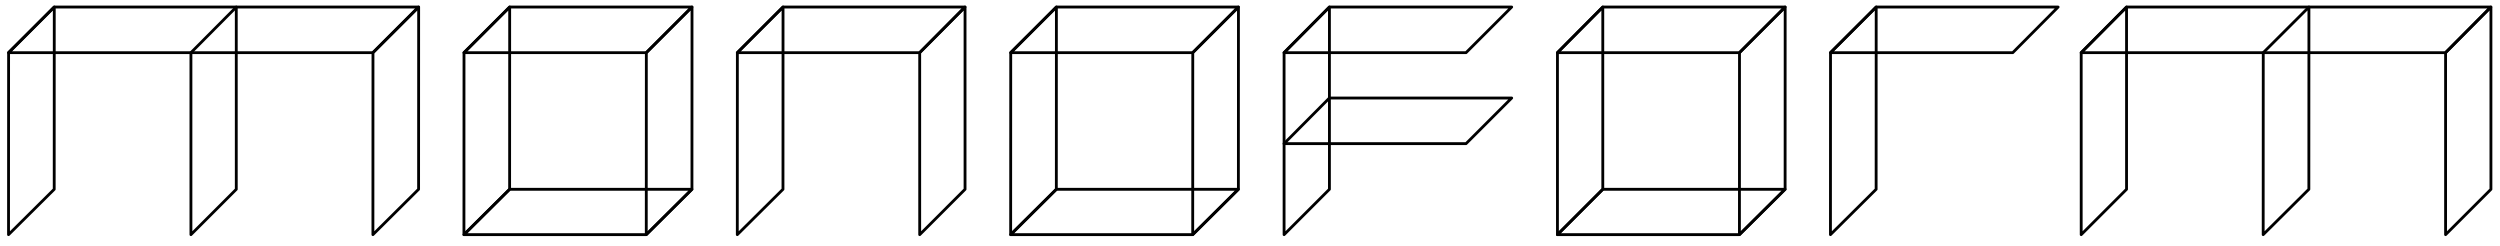 <?xml version="1.0" encoding="UTF-8" standalone="no"?>
<!DOCTYPE svg PUBLIC "-//W3C//DTD SVG 1.1//EN" "http://www.w3.org/Graphics/SVG/1.1/DTD/svg11.dtd">
<svg width="100%" height="100%" viewBox="0 0 529 52" version="1.1" xmlns="http://www.w3.org/2000/svg" xmlns:xlink="http://www.w3.org/1999/xlink" xml:space="preserve" xmlns:serif="http://www.serif.com/" style="fill-rule:evenodd;clip-rule:evenodd;stroke-linecap:round;stroke-linejoin:round;stroke-miterlimit:10;">
    <g transform="matrix(0.987,0,0,0.76,-31.33,-307.062)">
        <rect id="Artboard1" x="31.745" y="403.871" width="535.959" height="67.872" style="fill:none;"/>
        <g id="Artboard11" serif:id="Artboard1">
            <g transform="matrix(0.719,-0.927,-0.714,-0.933,52.202,464.625)">
                <path d="M-15.577,10.407L-1.958,10.407L25.237,37.773L11.576,37.73L-15.577,10.407" style="fill:none;fill-rule:nonzero;stroke:black;stroke-width:0.6px;"/>
            </g>
            <g transform="matrix(1.013,0,0,1.315,33.574,405.988)">
                <path d="M0,9.66L77.1,9.66L86.76,0L9.66,0L0,9.66" style="fill:none;fill-rule:nonzero;stroke:black;stroke-width:0.6px;"/>
            </g>
            <g transform="matrix(0.719,-0.927,-0.714,-0.933,130.321,464.625)">
                <path d="M-15.577,10.407L-1.958,10.407L25.237,37.773L11.576,37.73L-15.577,10.407" style="fill:none;fill-rule:nonzero;stroke:black;stroke-width:0.6px;"/>
            </g>
            <g transform="matrix(0.716,-0.93,-0.716,-0.93,91.348,464.542)">
                <path d="M-15.628,10.45L-2.052,10.45L25.228,37.73L11.609,37.688L-15.628,10.45" style="fill:none;fill-rule:nonzero;stroke:black;stroke-width:0.6px;"/>
            </g>
            <g transform="matrix(0.719,-0.927,-0.714,-0.933,149.836,464.625)">
                <path d="M-15.577,10.407L-1.958,10.407L25.237,37.773L11.576,37.73L-15.577,10.407" style="fill:none;fill-rule:nonzero;stroke:black;stroke-width:0.6px;"/>
            </g>
            <g transform="matrix(1.013,0,0,1.315,131.208,405.988)">
                <path d="M0,9.66L38.58,9.66L48.24,0L9.66,0L0,9.66" style="fill:none;fill-rule:nonzero;stroke:black;stroke-width:0.6px;"/>
            </g>
            <g transform="matrix(0.719,-0.927,-0.714,-0.933,188.926,464.625)">
                <path d="M-15.577,10.407L-1.958,10.407L25.237,37.773L11.576,37.73L-15.577,10.407" style="fill:none;fill-rule:nonzero;stroke:black;stroke-width:0.6px;"/>
            </g>
            <g transform="matrix(1.013,0,0,1.315,131.208,456.731)">
                <path d="M0,9.6L38.58,9.6L48.24,0L9.66,0L0,9.6" style="fill:none;fill-rule:nonzero;stroke:black;stroke-width:0.6px;"/>
            </g>
            <g transform="matrix(0.719,-0.927,-0.714,-0.933,208.441,464.625)">
                <path d="M-15.577,10.407L-1.958,10.407L25.237,37.773L11.576,37.73L-15.577,10.407" style="fill:none;fill-rule:nonzero;stroke:black;stroke-width:0.6px;"/>
            </g>
            <g transform="matrix(1.013,0,0,1.315,189.813,405.988)">
                <path d="M0,9.66L38.58,9.66L48.18,0L9.66,0L0,9.66" style="fill:none;fill-rule:nonzero;stroke:black;stroke-width:0.6px;"/>
            </g>
            <g transform="matrix(0.716,-0.93,-0.716,-0.93,247.587,464.542)">
                <path d="M-15.628,10.45L-2.052,10.45L25.228,37.73L11.609,37.688L-15.628,10.45" style="fill:none;fill-rule:nonzero;stroke:black;stroke-width:0.6px;"/>
            </g>
            <g transform="matrix(0.719,-0.927,-0.714,-0.933,267.046,464.625)">
                <path d="M-15.577,10.407L-1.958,10.407L25.237,37.773L11.576,37.73L-15.577,10.407" style="fill:none;fill-rule:nonzero;stroke:black;stroke-width:0.6px;"/>
            </g>
            <g transform="matrix(1.013,0,0,1.315,248.418,405.988)">
                <path d="M0,9.66L38.52,9.66L48.18,0L9.66,0L0,9.66" style="fill:none;fill-rule:nonzero;stroke:black;stroke-width:0.6px;"/>
            </g>
            <g transform="matrix(0.719,-0.927,-0.714,-0.933,306.075,464.625)">
                <path d="M-15.577,10.407L-1.958,10.407L25.237,37.773L11.576,37.73L-15.577,10.407" style="fill:none;fill-rule:nonzero;stroke:black;stroke-width:0.6px;"/>
            </g>
            <g transform="matrix(1.013,0,0,1.315,248.418,456.731)">
                <path d="M0,9.6L38.52,9.6L48.18,0L9.66,0L0,9.6" style="fill:none;fill-rule:nonzero;stroke:black;stroke-width:0.6px;"/>
            </g>
            <g transform="matrix(0.716,-0.93,-0.716,-0.93,325.706,464.542)">
                <path d="M-15.628,10.45L-2.052,10.45L25.228,37.73L11.609,37.688L-15.628,10.45" style="fill:none;fill-rule:nonzero;stroke:black;stroke-width:0.6px;"/>
            </g>
            <g transform="matrix(1.013,0,0,1.315,307.022,405.988)">
                <path d="M0,9.66L38.52,9.66L48.18,0L9.6,0L0,9.66" style="fill:none;fill-rule:nonzero;stroke:black;stroke-width:0.6px;"/>
            </g>
            <g transform="matrix(1.013,0,0,1.315,307.022,431.32)">
                <path d="M0,9.66L38.52,9.66L48.18,0L9.6,0L0,9.66" style="fill:none;fill-rule:nonzero;stroke:black;stroke-width:0.6px;"/>
            </g>
            <g transform="matrix(0.716,-0.93,-0.716,-0.93,384.311,464.542)">
                <path d="M-15.628,10.45L-2.052,10.45L25.228,37.73L11.609,37.688L-15.628,10.45" style="fill:none;fill-rule:nonzero;stroke:black;stroke-width:0.6px;"/>
            </g>
            <g transform="matrix(1.013,0,0,1.315,365.627,405.988)">
                <path d="M0,9.66L38.52,9.66L48.18,0L9.6,0L0,9.66" style="fill:none;fill-rule:nonzero;stroke:black;stroke-width:0.6px;"/>
            </g>
            <g transform="matrix(0.719,-0.927,-0.714,-0.933,423.285,464.625)">
                <path d="M-15.577,10.407L-1.958,10.407L25.237,37.773L11.576,37.73L-15.577,10.407" style="fill:none;fill-rule:nonzero;stroke:black;stroke-width:0.6px;"/>
            </g>
            <g transform="matrix(1.013,0,0,1.315,365.627,456.731)">
                <path d="M0,9.6L38.52,9.6L48.18,0L9.6,0L0,9.6" style="fill:none;fill-rule:nonzero;stroke:black;stroke-width:0.6px;"/>
            </g>
            <g transform="matrix(0.719,-0.927,-0.714,-0.933,442.799,464.625)">
                <path d="M-15.577,10.407L-1.958,10.407L25.237,37.773L11.576,37.73L-15.577,10.407" style="fill:none;fill-rule:nonzero;stroke:black;stroke-width:0.6px;"/>
            </g>
            <g transform="matrix(1.013,0,0,1.315,424.171,405.988)">
                <path d="M0,9.66L38.58,9.66L48.18,0L9.66,0L0,9.66" style="fill:none;fill-rule:nonzero;stroke:black;stroke-width:0.6px;"/>
            </g>
            <g transform="matrix(0.716,-0.93,-0.716,-0.93,496.597,464.542)">
                <path d="M-15.628,10.45L-2.052,10.45L25.228,37.73L11.609,37.688L-15.628,10.45" style="fill:none;fill-rule:nonzero;stroke:black;stroke-width:0.6px;"/>
            </g>
            <g transform="matrix(1.013,0,0,1.315,477.913,405.988)">
                <path d="M0,9.66L77.1,9.66L86.7,0L9.6,0L0,9.66" style="fill:none;fill-rule:nonzero;stroke:black;stroke-width:0.6px;"/>
            </g>
            <g transform="matrix(0.716,-0.93,-0.716,-0.93,574.716,464.542)">
                <path d="M-15.628,10.45L-2.052,10.45L25.228,37.73L11.609,37.688L-15.628,10.45" style="fill:none;fill-rule:nonzero;stroke:black;stroke-width:0.6px;"/>
            </g>
            <g transform="matrix(0.719,-0.927,-0.714,-0.933,535.57,464.625)">
                <path d="M-15.577,10.407L-1.958,10.407L25.237,37.773L11.576,37.73L-15.577,10.407" style="fill:none;fill-rule:nonzero;stroke:black;stroke-width:0.6px;"/>
            </g>
        </g>
    </g>
</svg>
